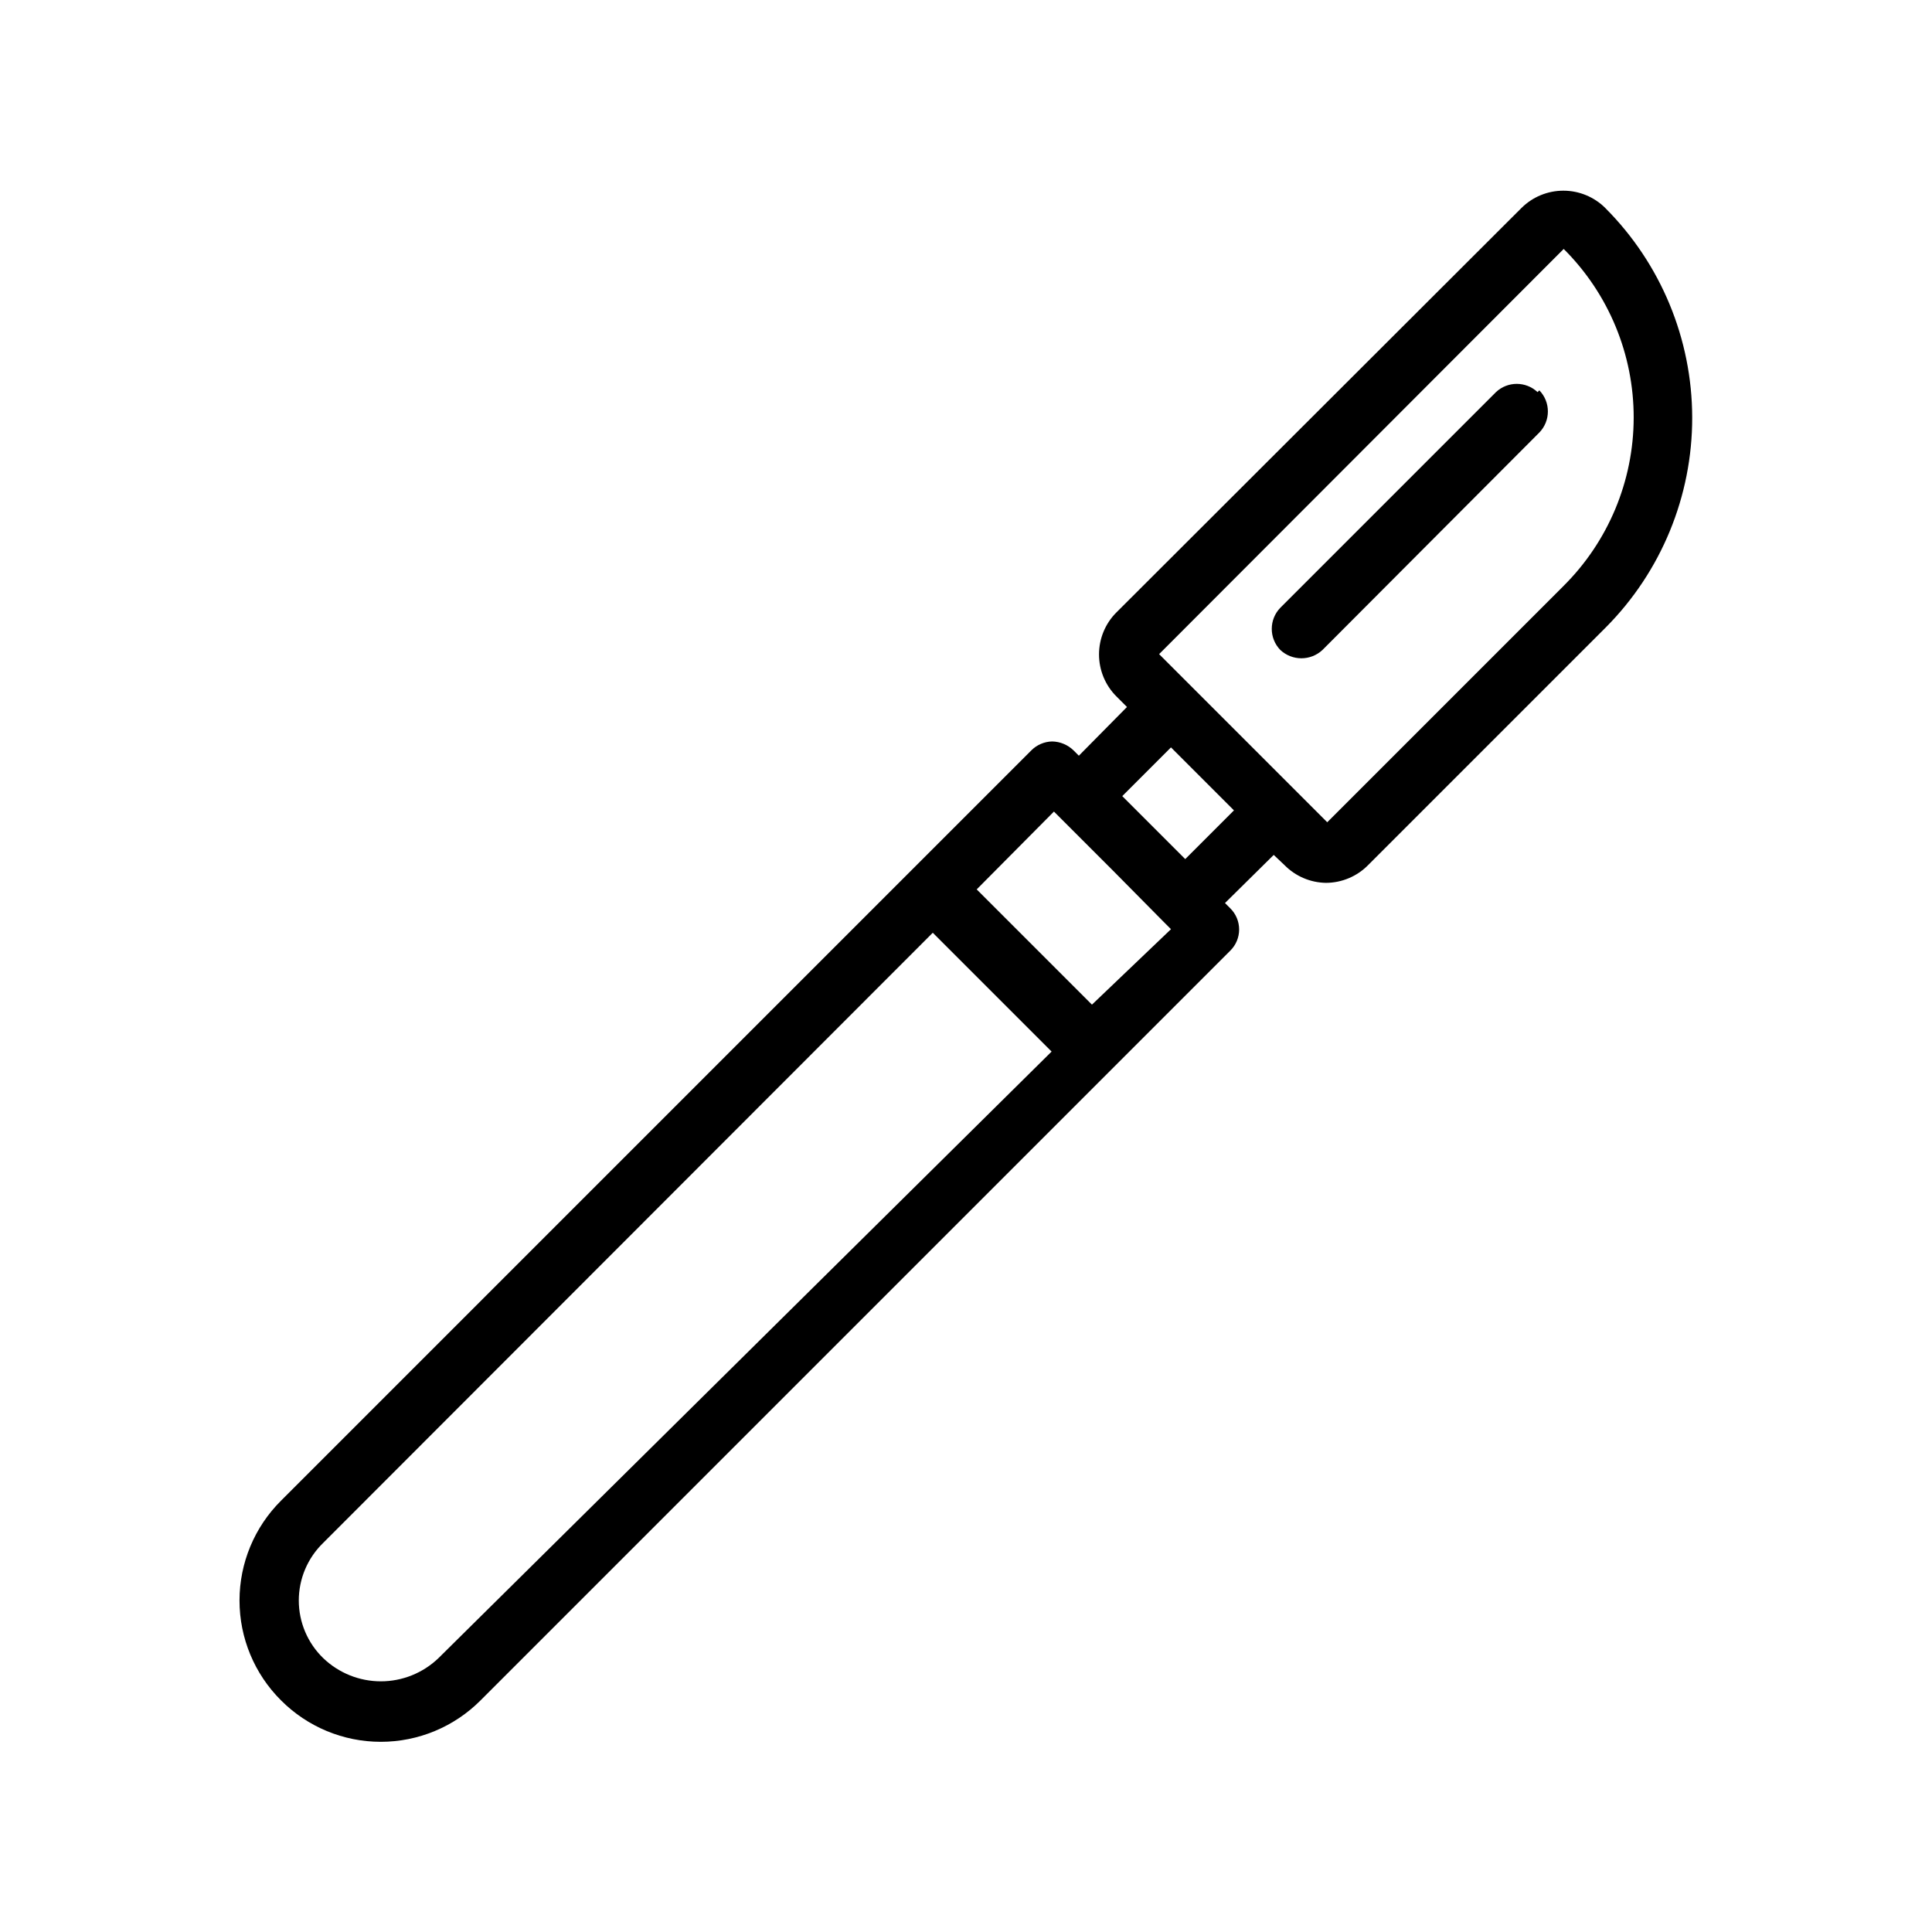 <?xml version="1.0" encoding="UTF-8"?>
<!-- Uploaded to: SVG Repo, www.svgrepo.com, Generator: SVG Repo Mixer Tools -->
<svg fill="#000000" width="800px" height="800px" version="1.1" viewBox="144 144 512 512" xmlns="http://www.w3.org/2000/svg">
 <path d="m569.41 199.11c-2.953-2.934-6.941-4.578-11.102-4.578-4.16 0-8.148 1.645-11.098 4.578l-107.38 107.22v-0.004c-2.934 2.949-4.578 6.941-4.578 11.102s1.645 8.148 4.578 11.098l2.832 2.832-12.754 12.91-1.418-1.418 0.004 0.004c-1.52-1.48-3.547-2.324-5.668-2.363-2.074 0.047-4.047 0.895-5.512 2.363l-198.85 198.85c-7.035 7.004-10.992 16.52-10.992 26.449 0 9.93 3.957 19.449 10.992 26.449 7.004 7.039 16.523 10.996 26.449 10.996 9.93 0 19.449-3.957 26.453-10.996l198.69-198.69c1.492-1.48 2.328-3.492 2.328-5.59s-0.836-4.113-2.328-5.59l-1.418-1.418 12.91-12.754 2.832 2.676 0.004 0.004c2.906 2.965 6.867 4.664 11.02 4.723 4.207-0.02 8.234-1.719 11.18-4.723l62.977-62.977c14.688-14.777 22.918-34.773 22.891-55.609-0.031-20.836-8.316-40.809-23.047-55.543zm-309.21 384.31c-4.106 3.945-9.578 6.148-15.273 6.148-5.691 0-11.164-2.203-15.27-6.148-4.137-4.004-6.473-9.516-6.473-15.273 0-5.758 2.336-11.266 6.473-15.27l161.54-161.69 31.488 31.488zm173.18-173.18-30.543-30.543 20.469-20.625 15.742 15.742 13.855 14.012 1.418 1.418zm24.719-38.574-16.688-16.688 12.91-12.91 16.688 16.688zm100.61-72.738-62.977 62.977-44.555-44.555 107.22-107.38h-0.004c11.902 11.844 18.578 27.953 18.551 44.746-0.031 16.789-6.766 32.875-18.707 44.68zm-6.769-51.484c3.019 3.117 3.019 8.066 0 11.18l-57.469 57.621c-3.144 2.941-8.031 2.941-11.176 0-3.019-3.113-3.019-8.062 0-11.176l57.152-57.152h-0.004c3.094-2.918 7.93-2.918 11.023 0z"/>
</svg>